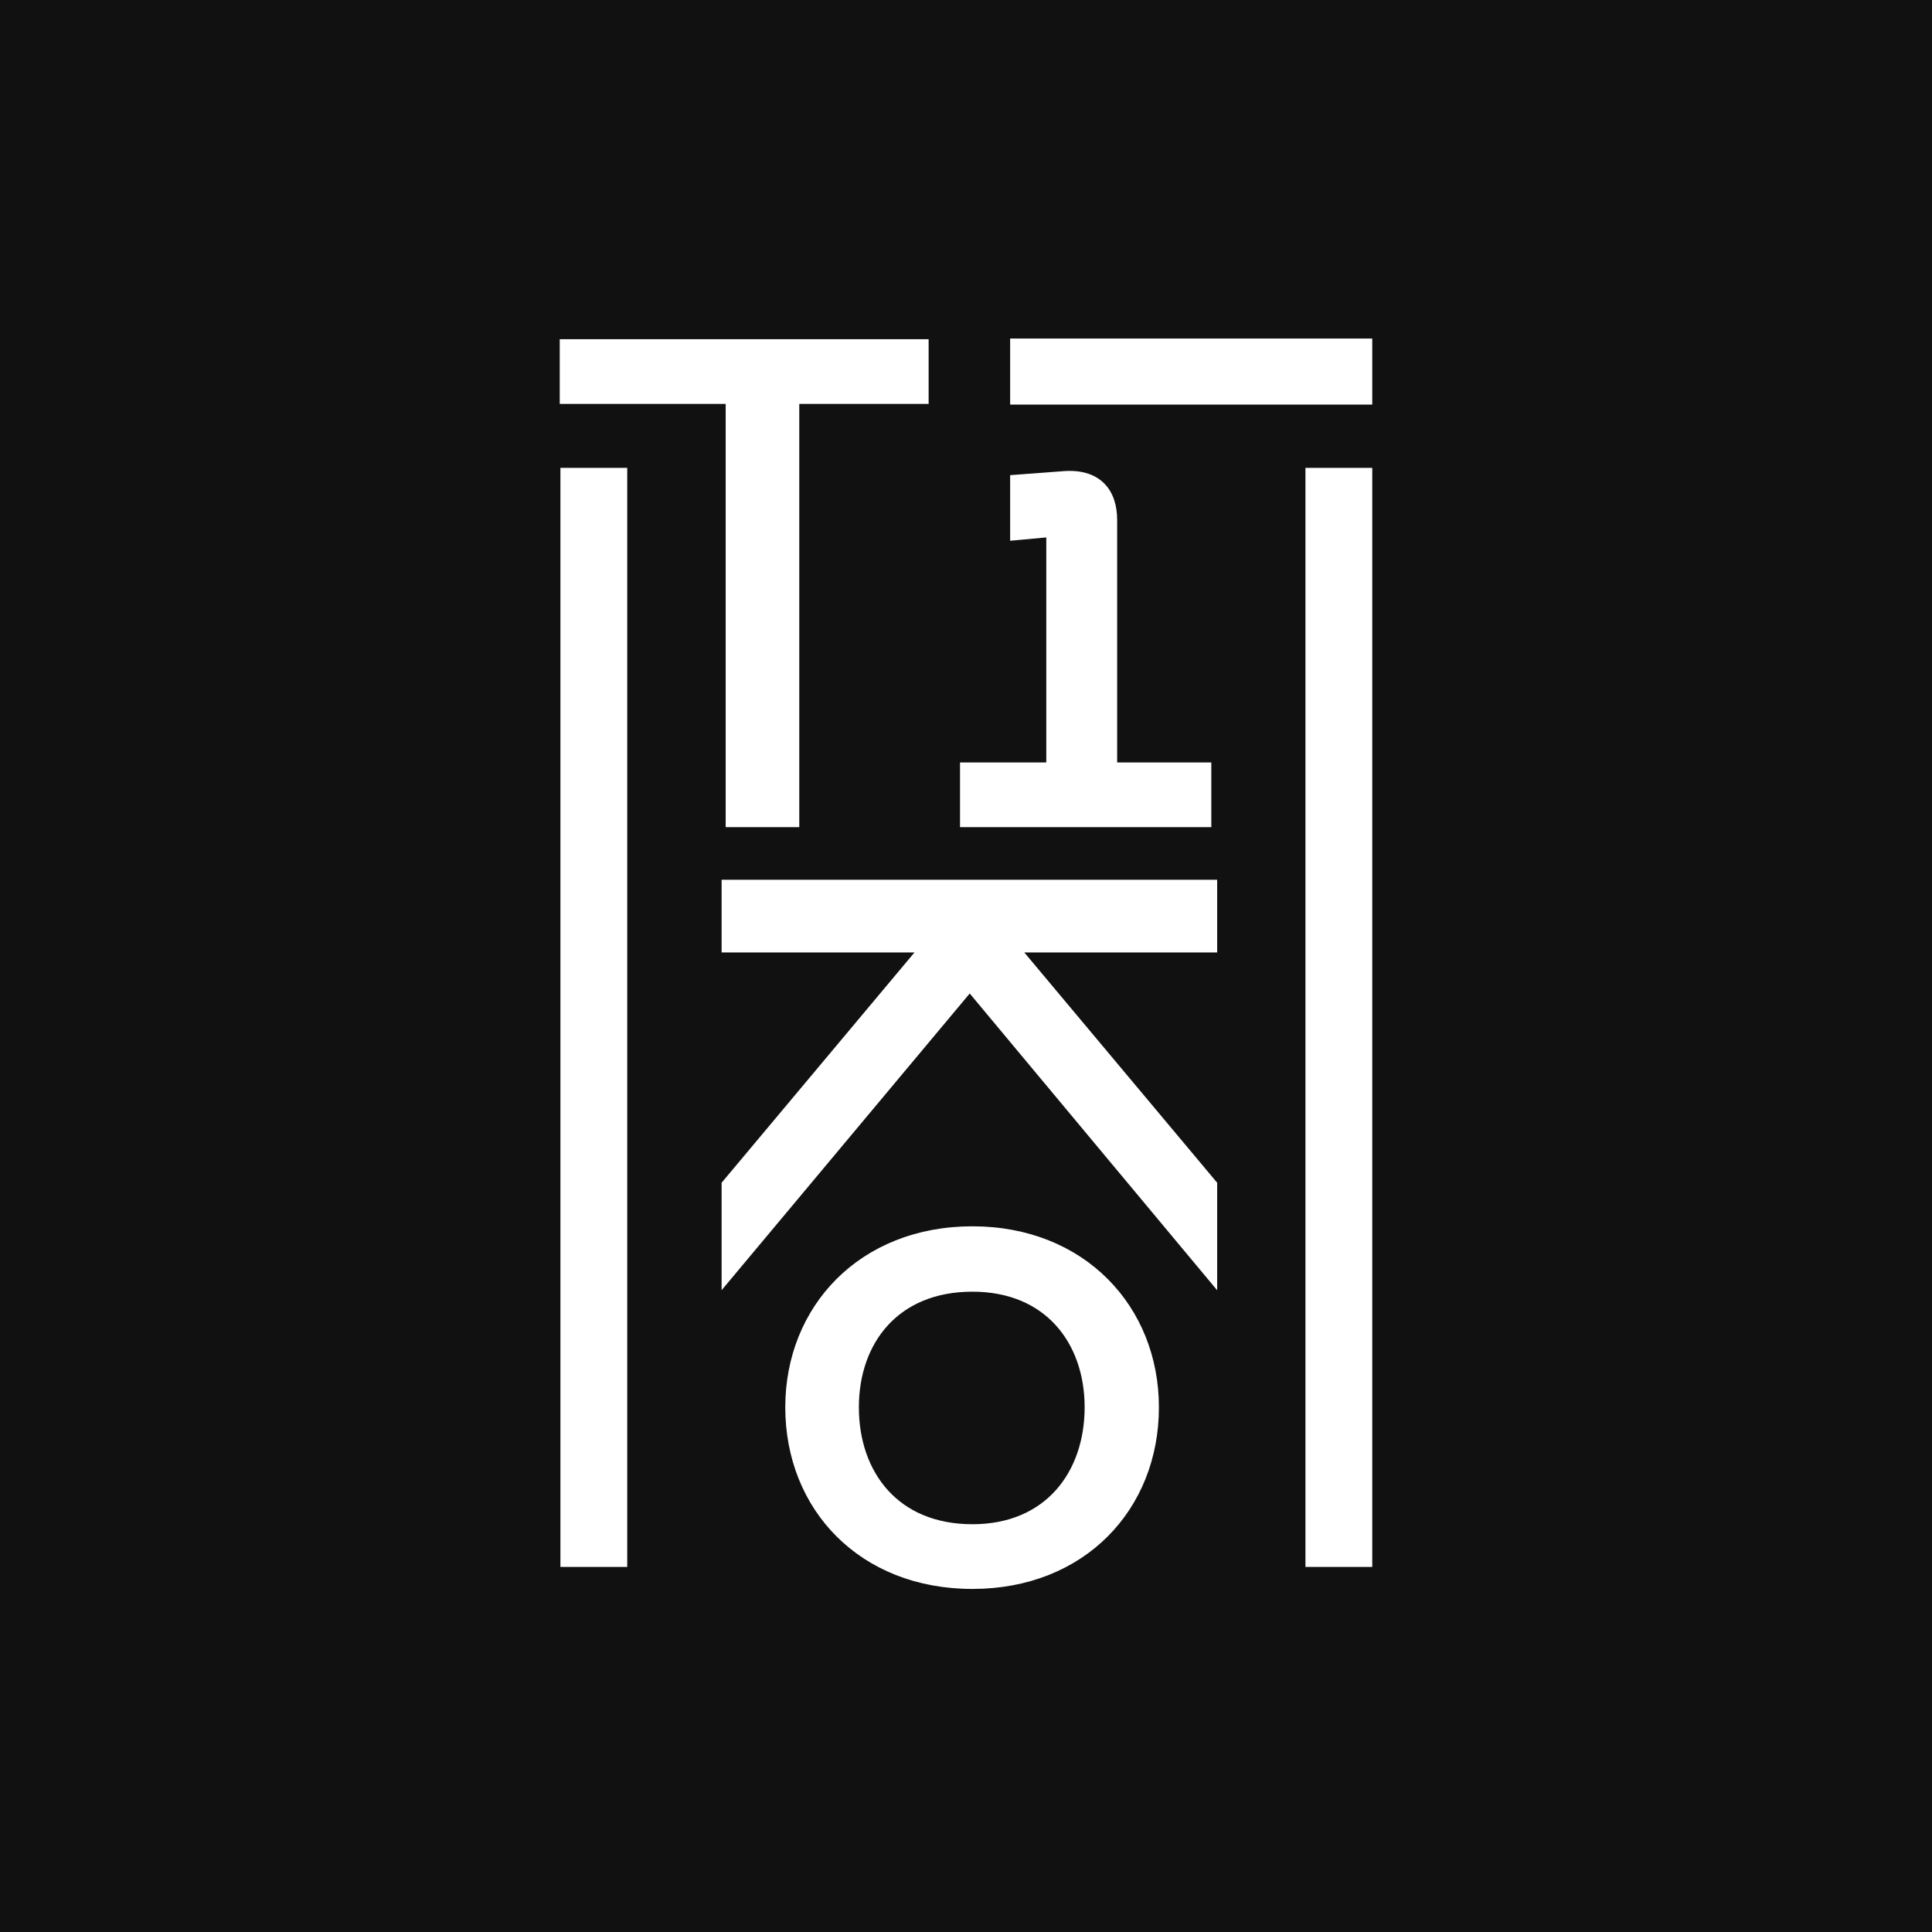 <?xml version="1.0" encoding="UTF-8"?> <svg xmlns="http://www.w3.org/2000/svg" width="428" height="428" viewBox="0 0 428 428" fill="none"><rect width="428" height="428" fill="#111111"></rect><path d="M215.426 272.666C239.685 272.666 255.736 289.947 255.736 311.76C255.736 333.868 239.685 351 215.426 351C191.019 351 174.964 333.871 174.964 311.76C174.964 289.944 191.019 272.666 215.426 272.666ZM137.953 104.644V346.128H125.15V104.644H137.953ZM303 104.644V346.128H290.197V104.644H303ZM215.426 285.149C206.822 285.149 200.311 288.155 195.945 292.927C191.567 297.712 189.268 304.358 189.268 311.76C189.268 319.237 191.568 325.959 195.948 330.799C200.316 335.625 206.825 338.665 215.426 338.665C223.871 338.665 230.305 335.629 234.637 330.803C238.982 325.962 241.283 319.238 241.283 311.76C241.283 304.358 238.984 297.71 234.641 292.924C230.31 288.152 223.875 285.15 215.426 285.149ZM204.722 76.147V88.483H176.063V182.239H161.761V88.483H125V76.147H204.722ZM235.51 105.385C239.217 105.076 242.02 105.919 243.887 107.777C245.738 109.621 246.488 112.285 246.488 115.24V169.903H267.344V182.239H213.675V169.903H232.784V117.961L225.87 118.599L224.778 118.699V106.192L225.703 106.123L235.51 105.385ZM303 76V88.631H224.778V76H303ZM268.641 283.071L266.872 280.951L214.824 218.529L162.627 280.952L160.86 283.065V262.377L161.094 262.099L204.73 209.997H160.86V195.89H268.641V209.997H224.771L268.407 262.099L268.641 262.377V283.071Z" fill="white" stroke="white" stroke-width="2"></path></svg> 